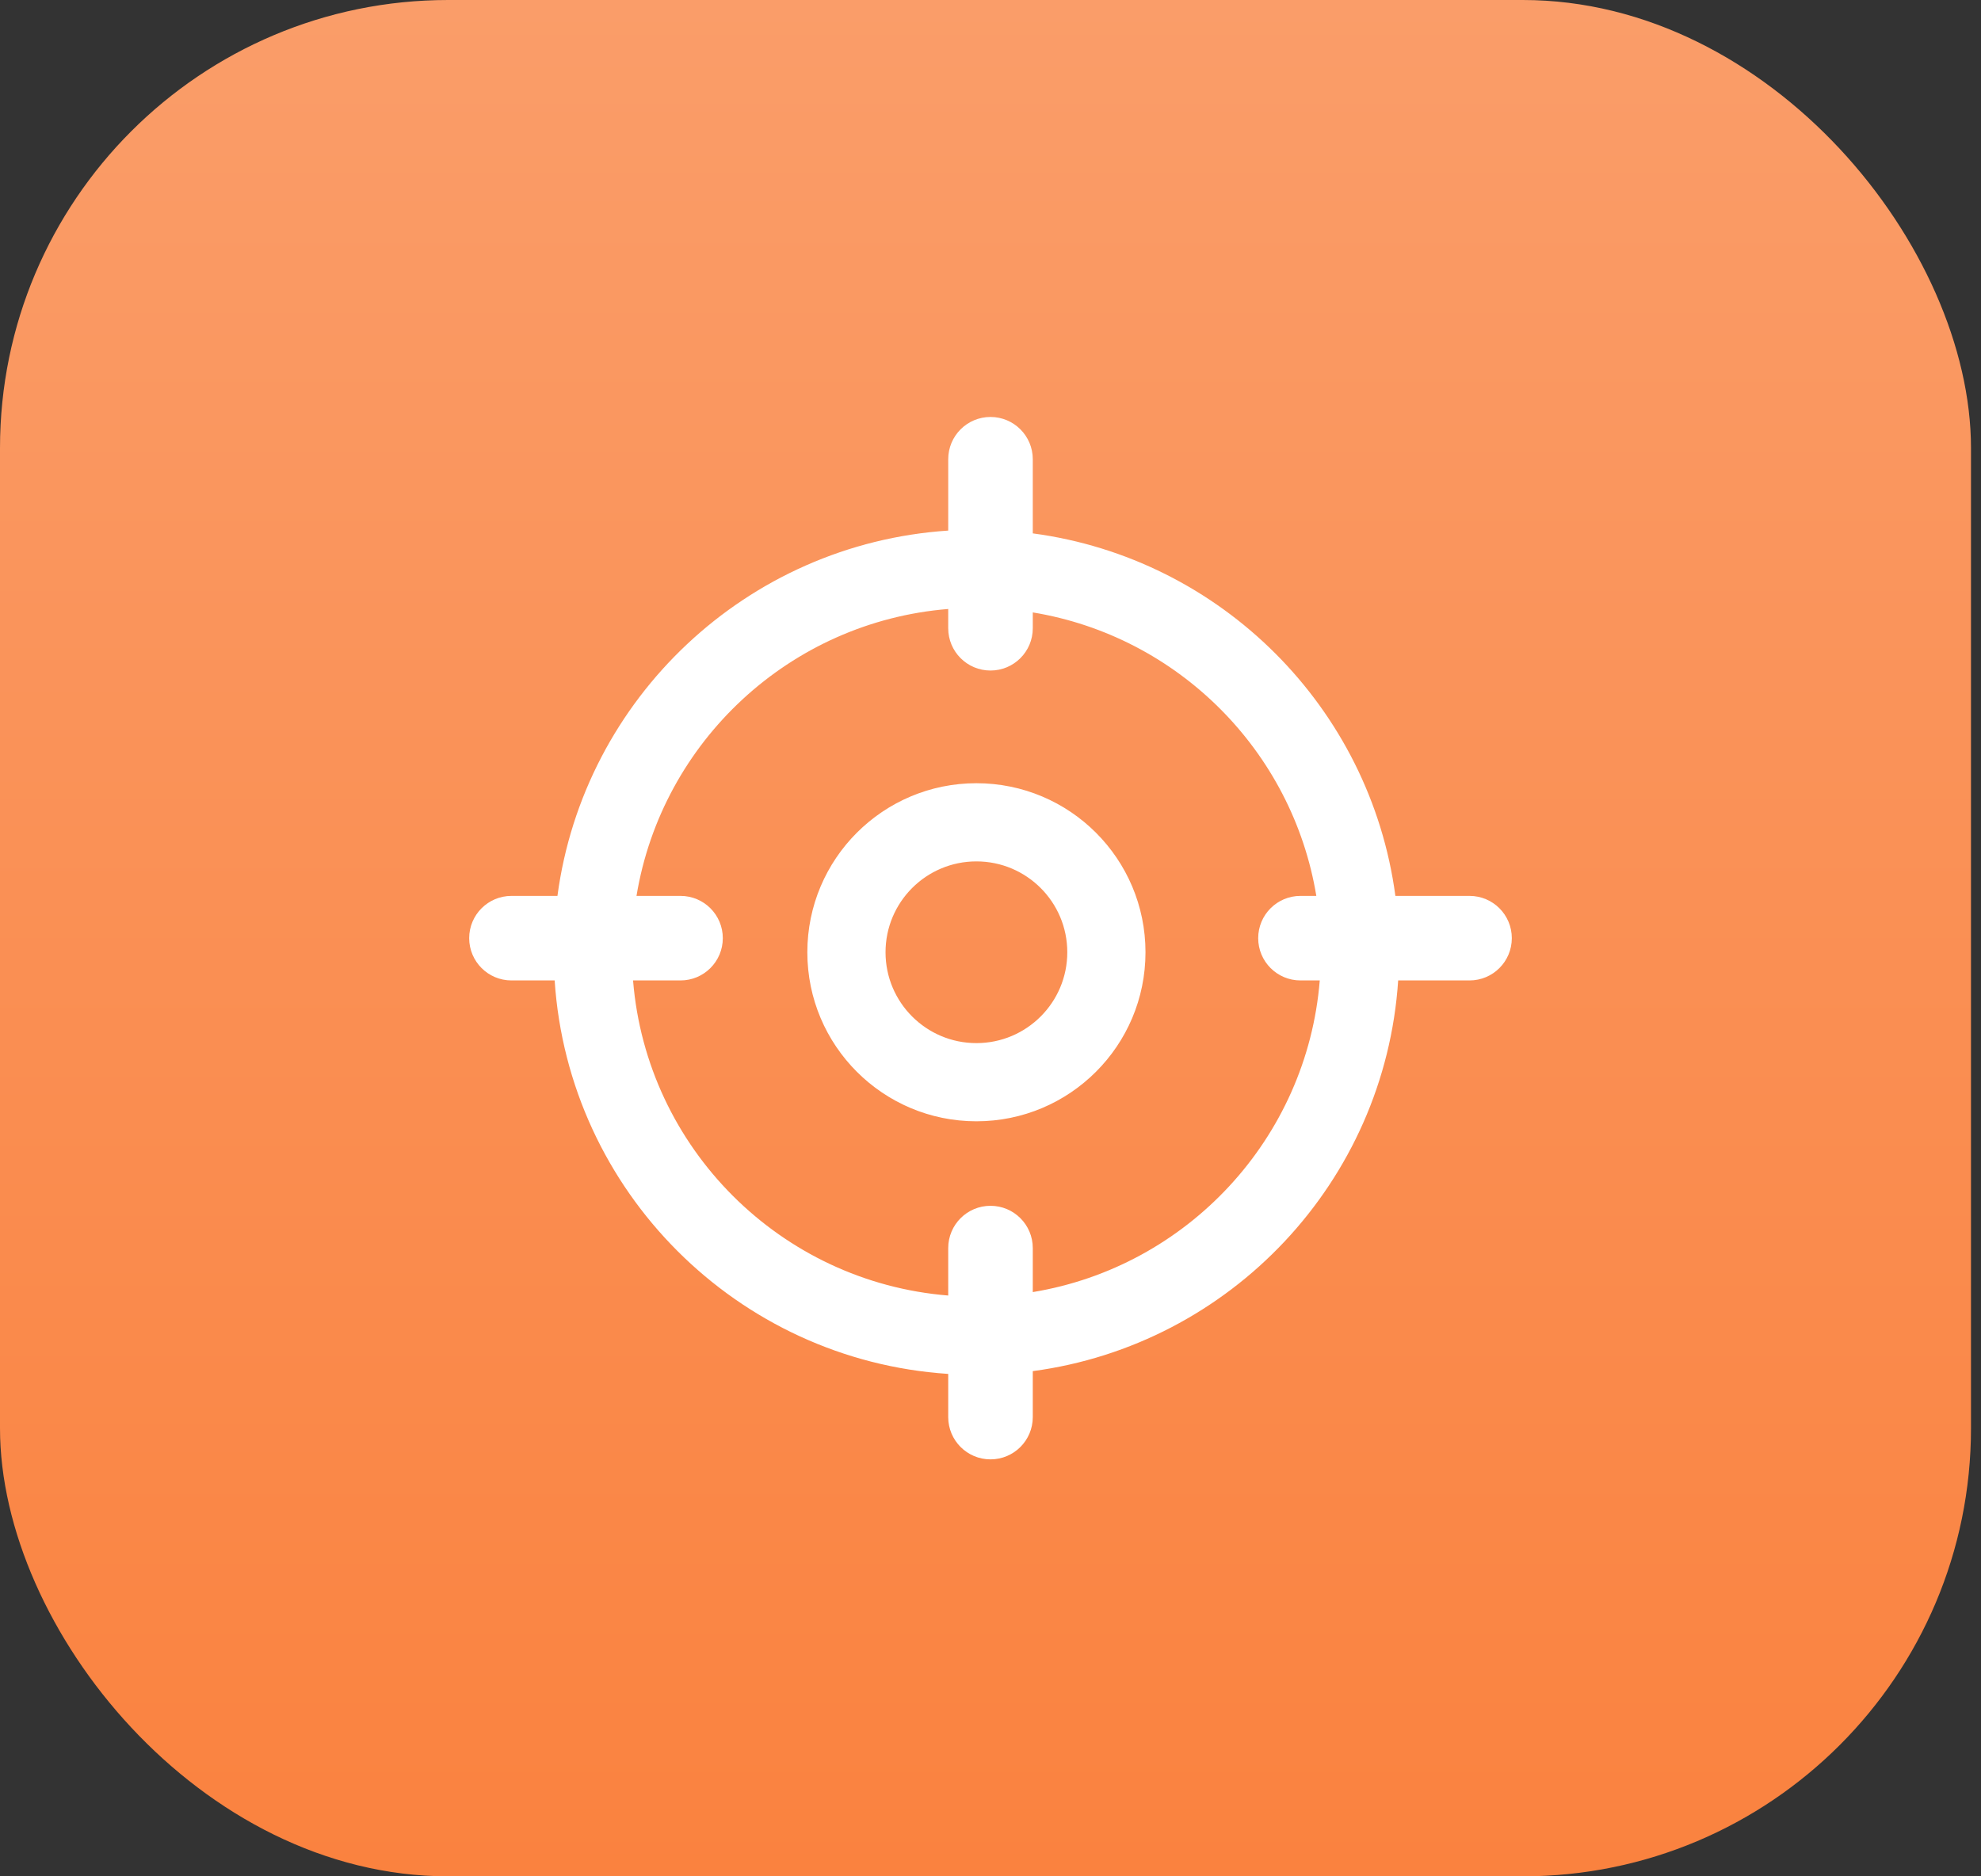 <svg width="76" height="72" viewBox="0 0 76 72" fill="none" xmlns="http://www.w3.org/2000/svg">
<rect x="0" y="0" width="76" height="72" fill="#333333" stroke="none"/>
<rect width="75.616" height="72" rx="17.194" fill="url(#paint0_linear_4349_9609)"/>
<path fill-rule="evenodd" clip-rule="evenodd" d="M39.622 17.622C39.622 16.726 38.896 16 38 16C37.104 16 36.378 16.726 36.378 17.622V20.36C28.648 20.869 22.396 26.795 21.386 34.378H19.622C18.726 34.378 18 35.104 18 36C18 36.896 18.726 37.622 19.622 37.622H21.279C21.811 45.716 28.284 52.188 36.378 52.721V54.378C36.378 55.274 37.104 56 38 56C38.896 56 39.622 55.274 39.622 54.378V52.614C47.205 51.603 53.131 45.352 53.64 37.622H56.378C57.274 37.622 58 36.896 58 36C58 35.104 57.274 34.378 56.378 34.378H53.533C52.57 27.152 46.848 21.43 39.622 20.467V17.622ZM39.622 47.892V49.581C45.544 48.606 50.141 43.694 50.632 37.622H49.892C48.996 37.622 48.27 36.896 48.27 36C48.27 35.104 48.996 34.378 49.892 34.378H50.5C49.584 28.811 45.189 24.416 39.622 23.5V24.108C39.622 25.004 38.896 25.73 38 25.73C37.104 25.73 36.378 25.004 36.378 24.108V23.368C30.306 23.86 25.394 28.456 24.419 34.378H26.108C27.004 34.378 27.73 35.104 27.73 36C27.73 36.896 27.004 37.622 26.108 37.622H24.287C24.808 44.059 29.942 49.192 36.378 49.713V47.892C36.378 46.996 37.104 46.27 38 46.27C38.896 46.27 39.622 46.996 39.622 47.892ZM40.946 36.541C40.946 38.466 39.385 40.027 37.459 40.027C35.534 40.027 33.973 38.466 33.973 36.541C33.973 34.615 35.534 33.054 37.459 33.054C39.385 33.054 40.946 34.615 40.946 36.541ZM43.946 36.541C43.946 40.123 41.042 43.027 37.459 43.027C33.877 43.027 30.973 40.123 30.973 36.541C30.973 32.958 33.877 30.054 37.459 30.054C41.042 30.054 43.946 32.958 43.946 36.541Z" fill="white"/>
<defs>
<linearGradient id="paint0_linear_4349_9609" x1="37.808" y1="0" x2="37.808" y2="72" gradientUnits="userSpaceOnUse">
<stop stop-color="#FA9D69"/>
<stop offset="1" stop-color="#FA823F"/>
</linearGradient>
</defs>
</svg>
